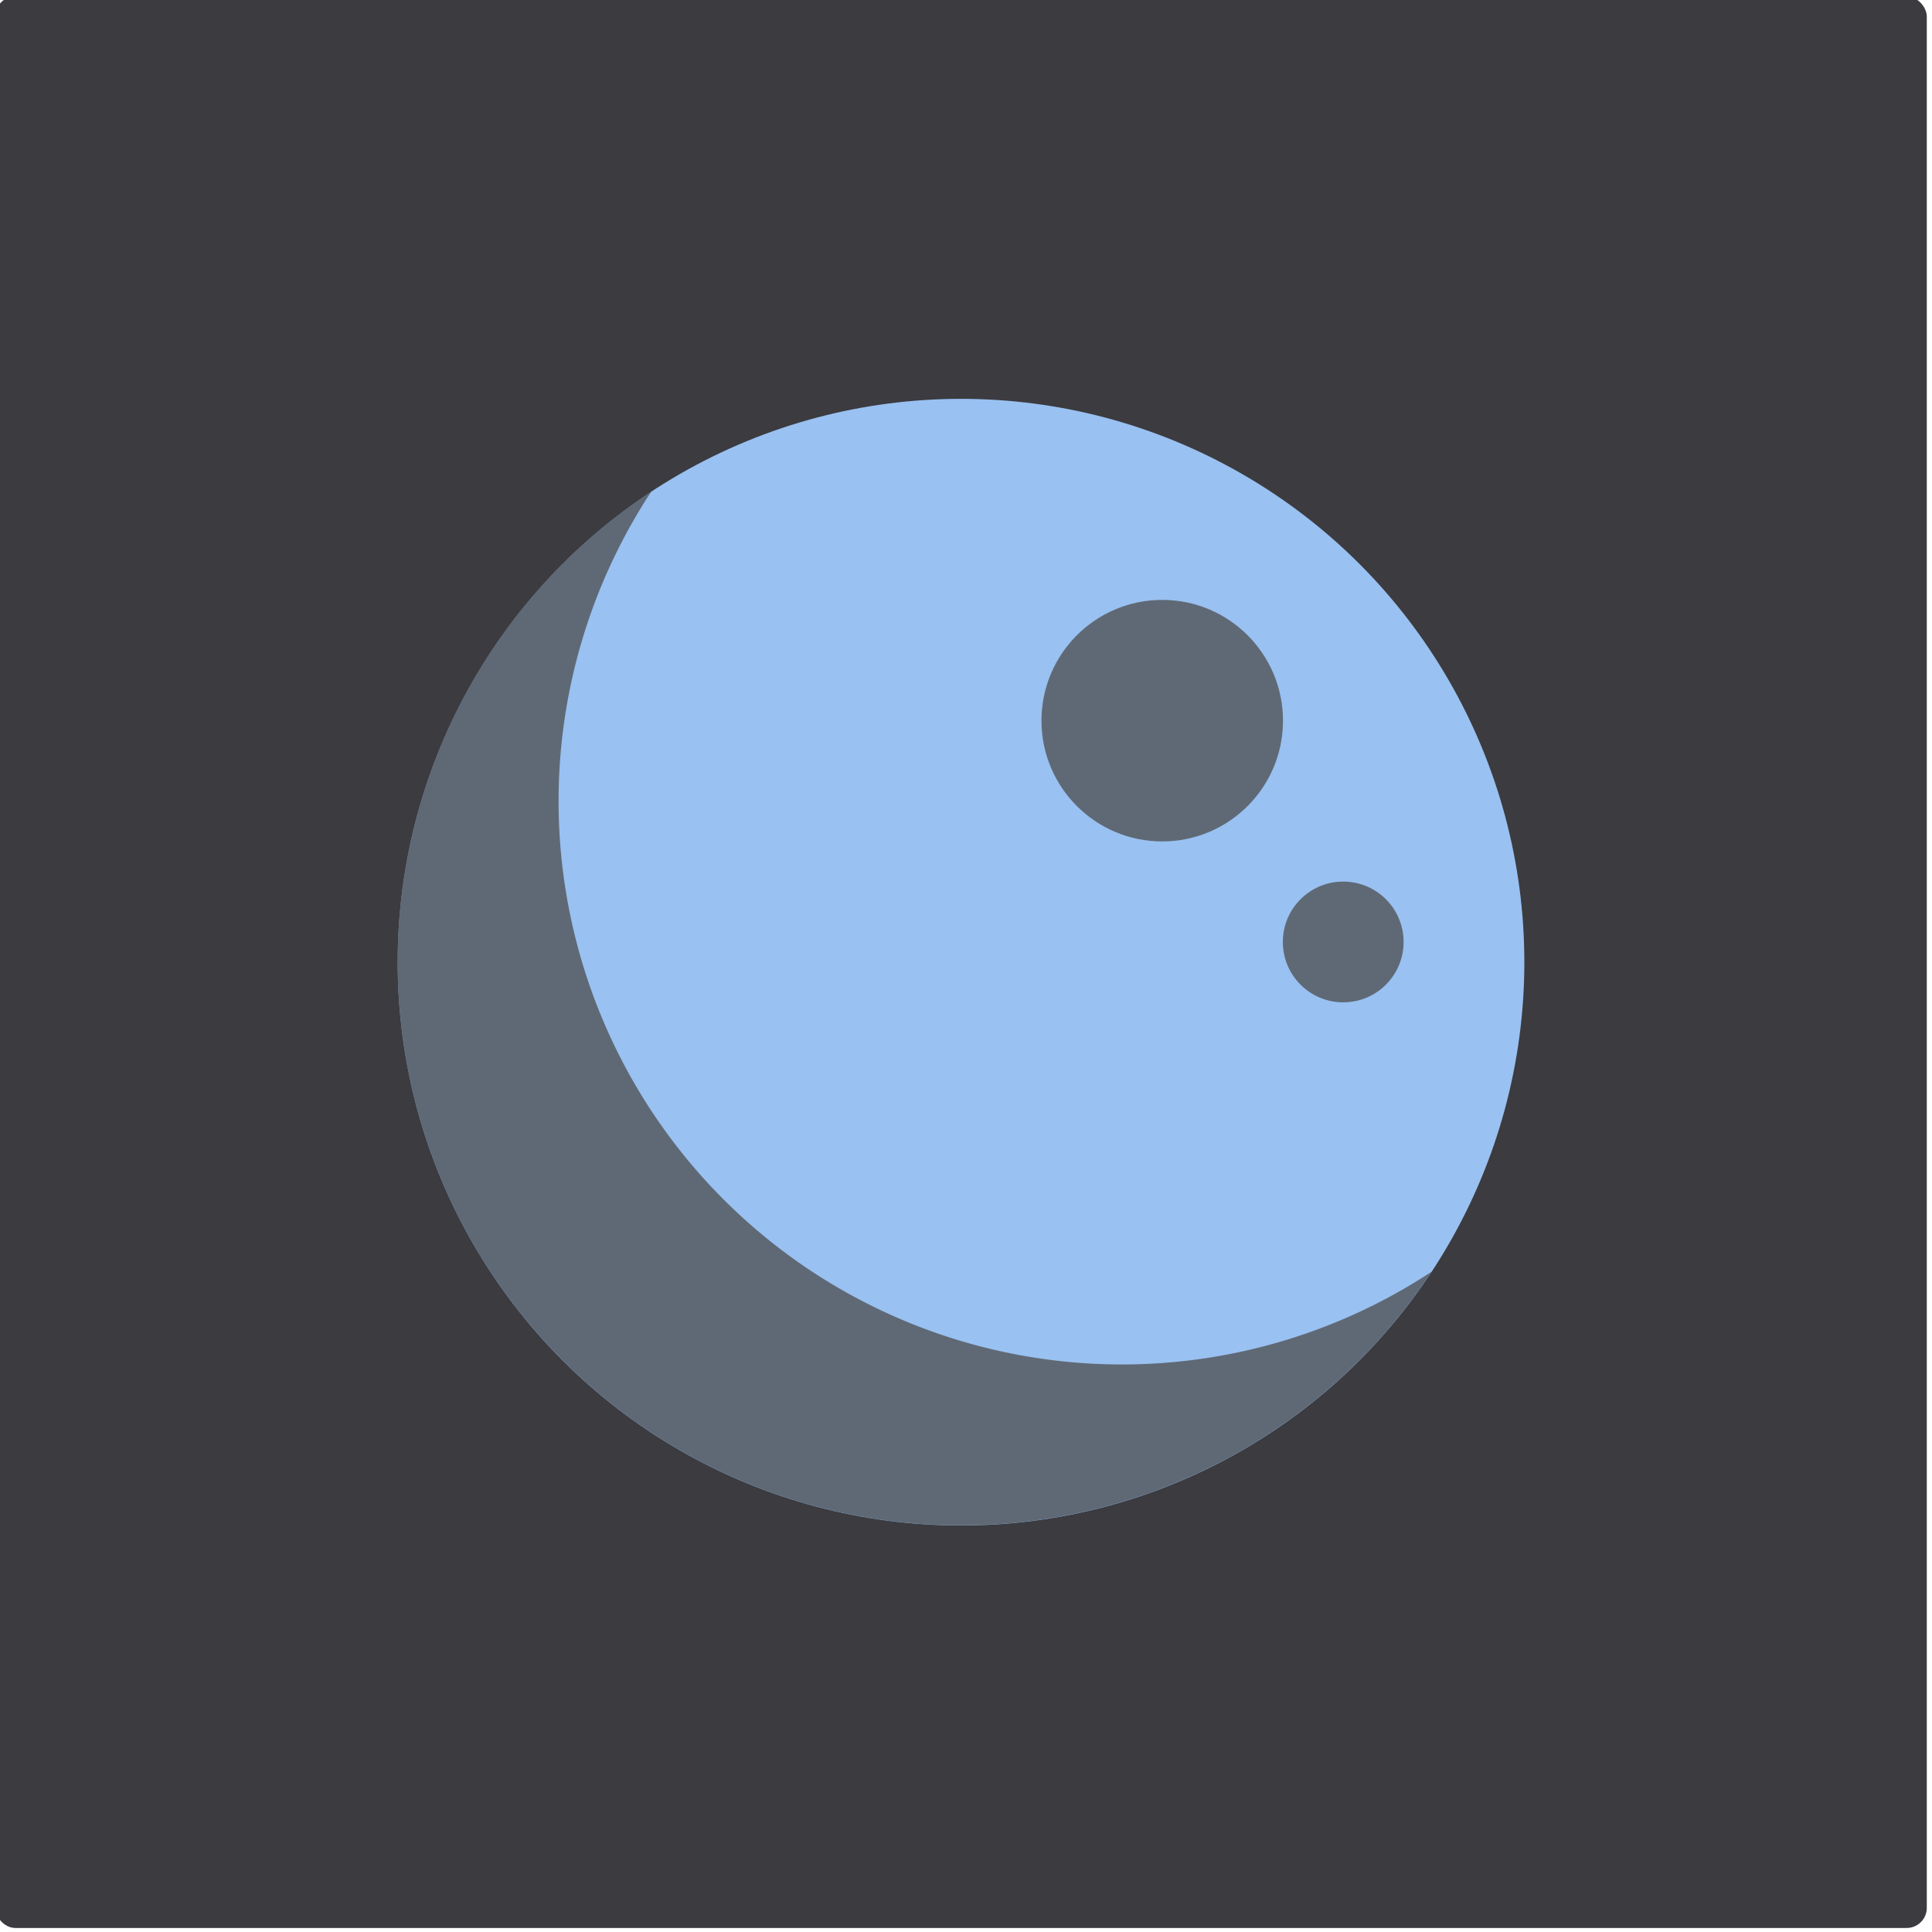 <?xml version="1.0" encoding="UTF-8" standalone="no"?>
<!-- Created with Inkscape (http://www.inkscape.org/) -->

<svg
   width="48pt"
   height="48pt"
   viewBox="0 0 16.933 16.933"
   version="1.1"
   id="svg1"
   xmlns="http://www.w3.org/2000/svg"
   xmlns:svg="http://www.w3.org/2000/svg">
  <defs
     id="defs1" />
  <g
     id="lighting-moon"
     style="display:inline"
     transform="matrix(1.333,0,0,1.333,-169.686,-127.353)">
    <rect
       style="font-variation-settings:normal;display:inline;opacity:1;vector-effect:none;fill:#3b3b40;fill-opacity:1;stroke:none;stroke-width:0.265;stroke-linecap:butt;stroke-linejoin:miter;stroke-miterlimit:3.4;stroke-dasharray:0.265, 0.794;stroke-dashoffset:0;stroke-opacity:1;paint-order:fill markers stroke;stop-color:#000000;stop-opacity:1"
       id="rect3538"
       width="12.7"
       height="12.7"
       x="129.117"
       y="97.367"
       ry="0.132"
       transform="translate(-1.852,-1.852)" />
    <circle
       style="font-variation-settings:normal;display:inline;opacity:1;vector-effect:none;fill:#99c1f1;fill-opacity:1;stroke:none;stroke-width:0.265px;stroke-linecap:butt;stroke-linejoin:miter;stroke-miterlimit:4;stroke-dasharray:none;stroke-dashoffset:0;stroke-opacity:1;paint-order:fill markers stroke;stop-color:#000000;stop-opacity:1"
       id="circle3327"
       cx="133.615"
       cy="101.865"
       r="3.704" />
    <path
       id="ellipse3325"
       style="font-variation-settings:normal;display:inline;opacity:0.75;vector-effect:none;fill:#4c4c4c;fill-opacity:1;stroke:none;stroke-width:0.265px;stroke-linecap:butt;stroke-linejoin:miter;stroke-miterlimit:4;stroke-dasharray:none;stroke-dashoffset:0;stroke-opacity:1;paint-order:fill markers stroke;stop-color:#000000;stop-opacity:1"
       d="m 131.579,98.77 a 3.704,3.704 0 0 0 -1.668,3.094 3.704,3.704 0 0 0 3.704,3.704 3.704,3.704 0 0 0 3.094,-1.668 3.704,3.704 0 0 1 -2.036,0.61 3.704,3.704 0 0 1 -3.704,-3.704 3.704,3.704 0 0 1 0.61,-2.036 z" />
    <circle
       style="font-variation-settings:normal;display:inline;opacity:0.75;vector-effect:none;fill:#4c4c4c;fill-opacity:1;stroke:none;stroke-width:0.265px;stroke-linecap:butt;stroke-linejoin:miter;stroke-miterlimit:4;stroke-dasharray:none;stroke-dashoffset:0;stroke-opacity:1;paint-order:fill markers stroke;stop-color:#000000;stop-opacity:1"
       id="circle3331"
       cx="134.938"
       cy="100.277"
       r="0.794" />
    <circle
       style="font-variation-settings:normal;display:inline;opacity:0.75;vector-effect:none;fill:#4c4c4c;fill-opacity:1;stroke:none;stroke-width:0.265px;stroke-linecap:butt;stroke-linejoin:miter;stroke-miterlimit:4;stroke-dasharray:none;stroke-dashoffset:0;stroke-opacity:1;paint-order:fill markers stroke;stop-color:#000000;stop-opacity:1"
       id="circle3333"
       cx="136.128"
       cy="101.732"
       r="0.397" />
  </g>
</svg>
